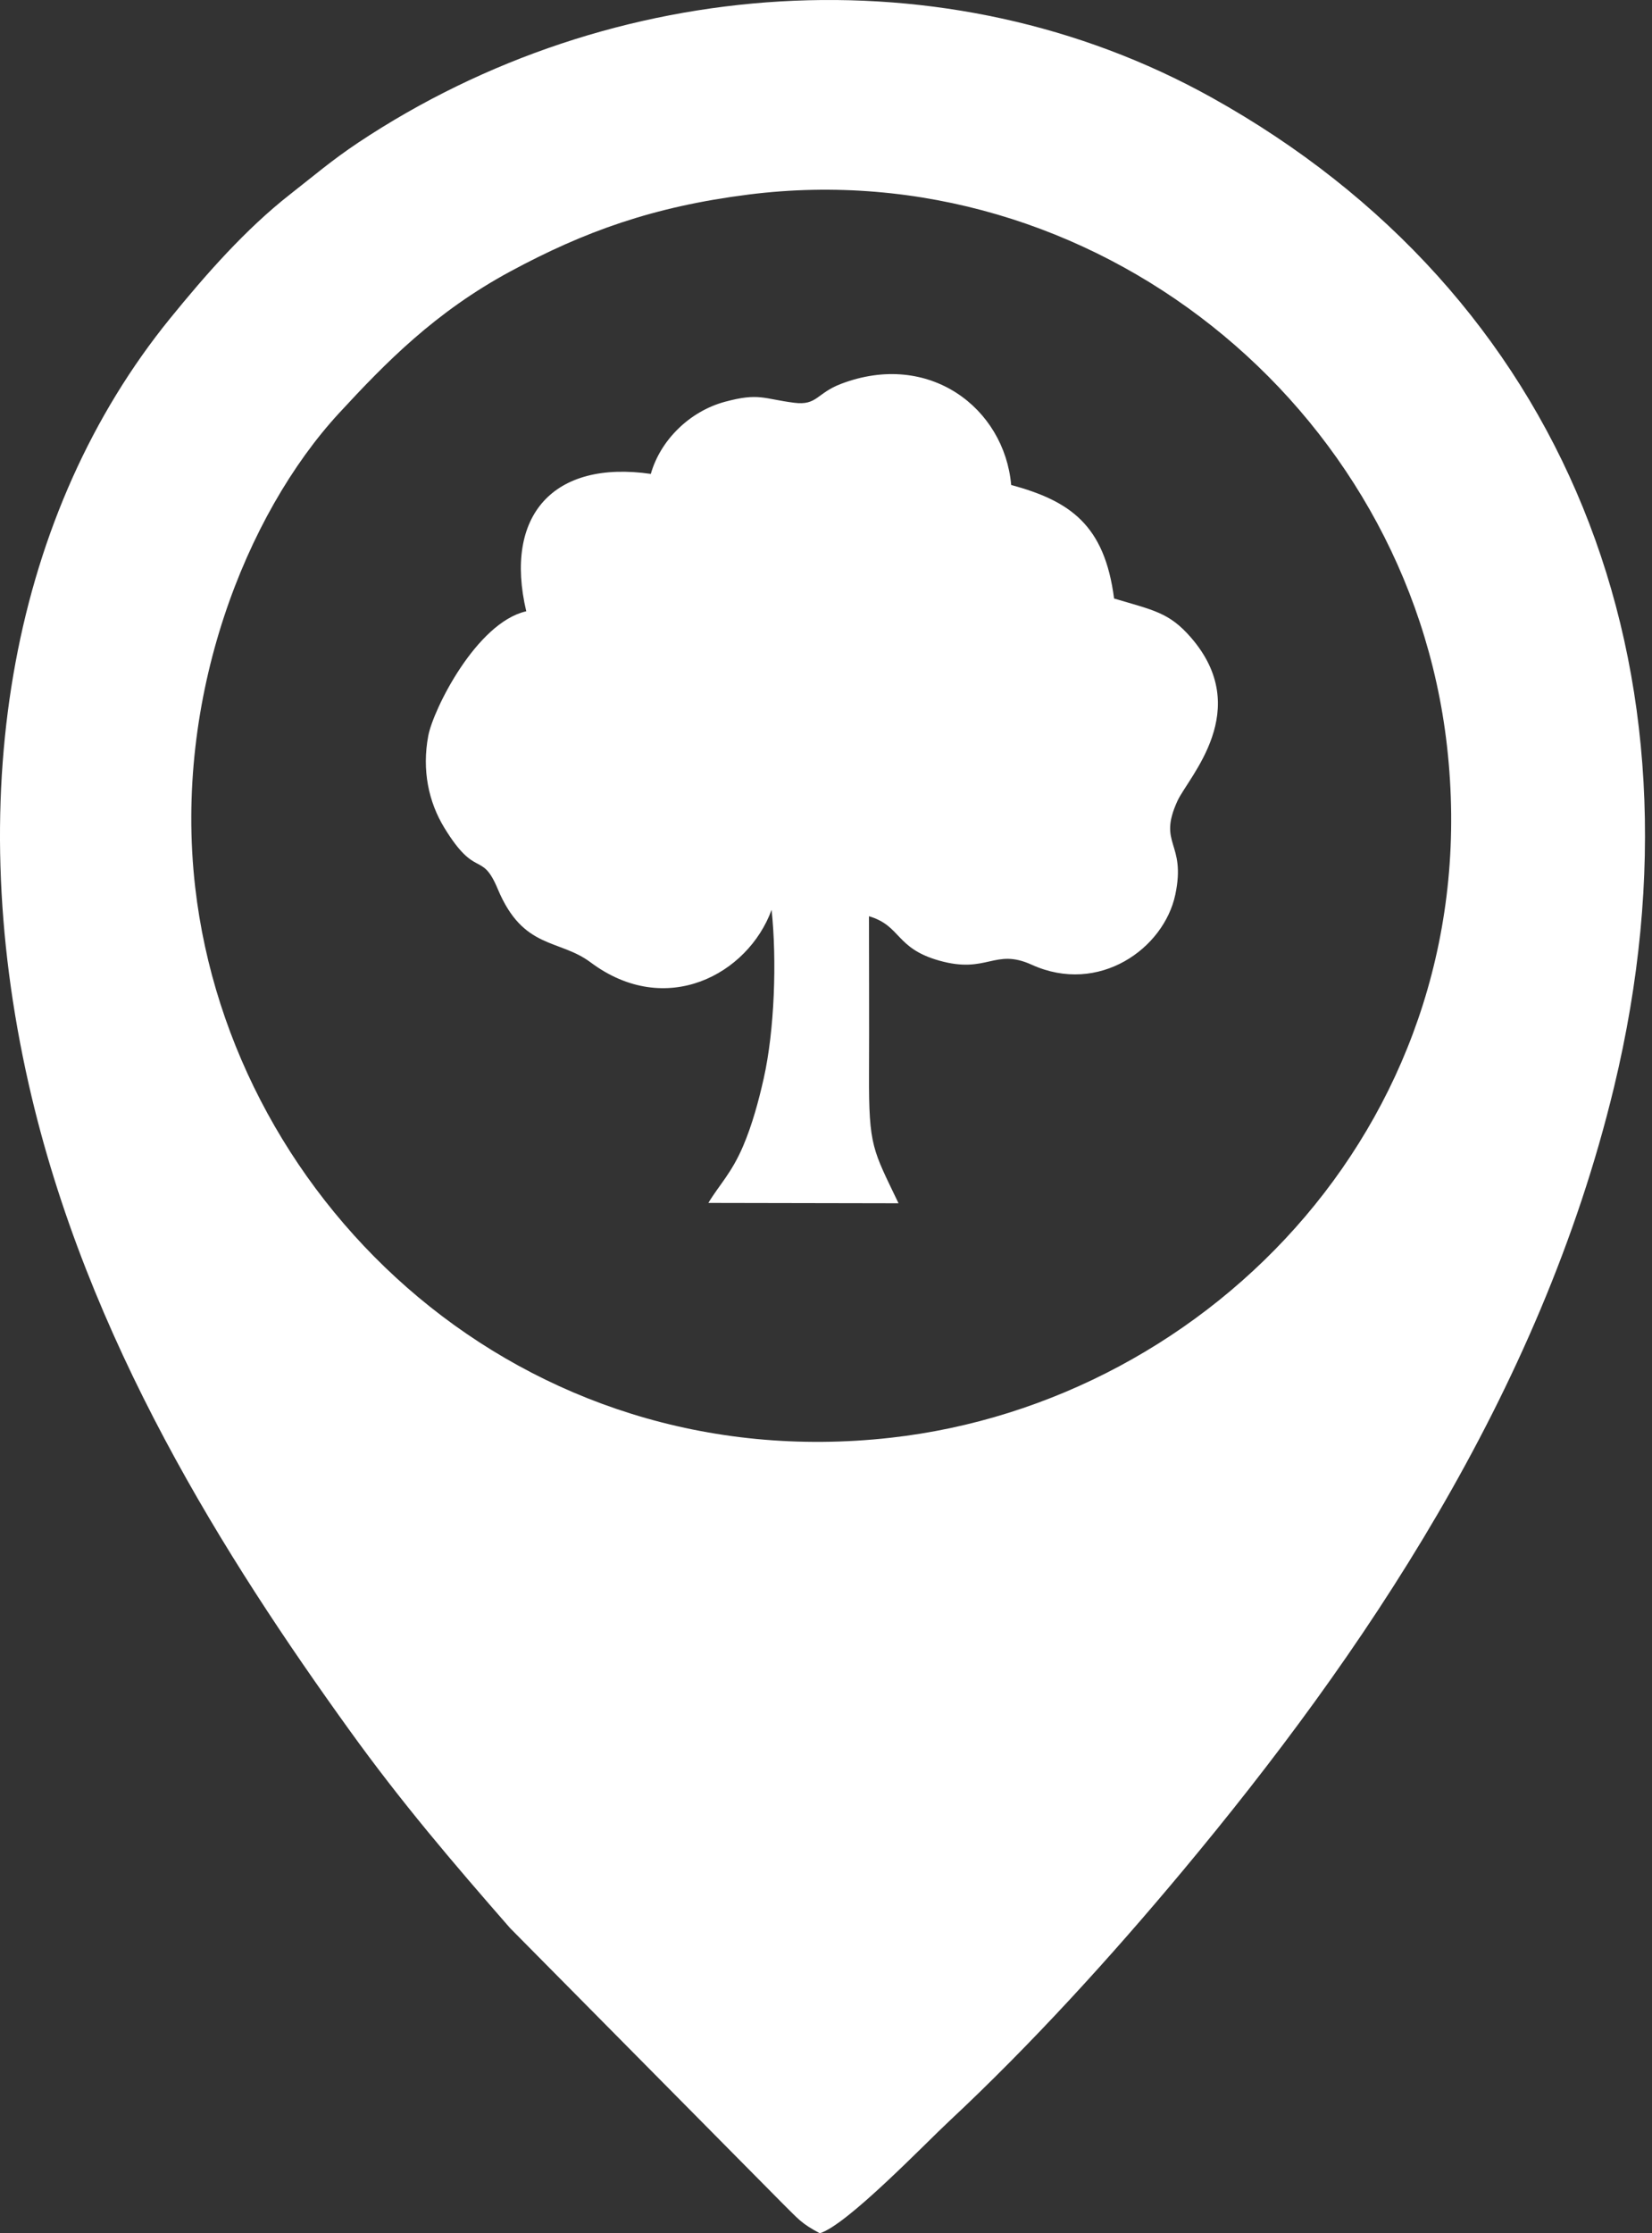 <svg width="74" height="100" viewBox="0 0 74 100" fill="none" xmlns="http://www.w3.org/2000/svg">
<rect x="0" y="0" width="74" height="100" fill="#333333" stroke="none"/>
<path fill-rule="evenodd" clip-rule="evenodd" d="M36.726 100C37.948 99.623 41.408 96.017 42.522 94.977C46.187 91.555 49.759 87.631 52.979 83.771C60.995 74.163 68.983 62.455 72.3 48.677C76.852 29.772 70.035 13.14 54.277 4.369C42.385 -2.25 27.402 -1.167 16.041 6.39C14.859 7.179 14.081 7.852 12.99 8.705C11.003 10.261 9.221 12.287 7.614 14.265C0.613 22.884 -1.724 35.276 1.287 48.552C3.879 59.996 10.128 69.801 15.645 77.462C17.976 80.7 20.259 83.373 22.849 86.337L35.067 98.679C35.757 99.356 35.878 99.554 36.723 100H36.726ZM33.543 8.71C29.249 9.25 26.158 10.376 22.871 12.148C19.492 13.971 17.284 16.23 15.19 18.497C11.006 23.033 7.767 31.229 8.744 39.733C10.384 53.984 23.388 66.222 39.892 64.38C54.323 62.768 66.697 49.883 64.815 33.392C63.073 18.12 48.911 6.778 33.541 8.71H33.543Z" fill="white"/>
<path fill-rule="evenodd" clip-rule="evenodd" d="M29.157 21.221C24.803 20.59 22.558 23.063 23.573 27.372C21.346 27.875 19.41 31.759 19.184 32.946C18.894 34.483 19.198 35.908 19.898 37.057C21.33 39.407 21.567 38.062 22.299 39.813C23.436 42.532 25.032 42.029 26.456 43.093C29.827 45.614 33.502 43.636 34.563 40.741C34.803 43.01 34.695 46.133 34.21 48.29C33.981 49.311 33.691 50.367 33.3 51.289C32.773 52.535 32.221 53.046 31.731 53.864L40.249 53.88C39.1 51.477 38.914 51.356 38.927 48.108C38.938 45.748 38.925 43.387 38.925 41.027C40.381 41.46 40.096 42.454 42.067 43.013C44.228 43.625 44.541 42.438 46.213 43.198C49.223 44.564 52.136 42.476 52.647 40.059C53.145 37.693 51.84 37.833 52.744 35.862C53.237 34.79 56.172 31.786 53.337 28.535C52.37 27.426 51.678 27.329 49.904 26.8C49.479 23.499 47.928 22.432 45.295 21.716C44.99 18.275 41.62 15.682 37.67 17.19C36.572 17.61 36.604 18.166 35.575 18.035C34.191 17.858 34.003 17.578 32.468 17.992C30.869 18.425 29.569 19.735 29.151 21.227L29.157 21.221Z" fill="white"/>
</svg>
